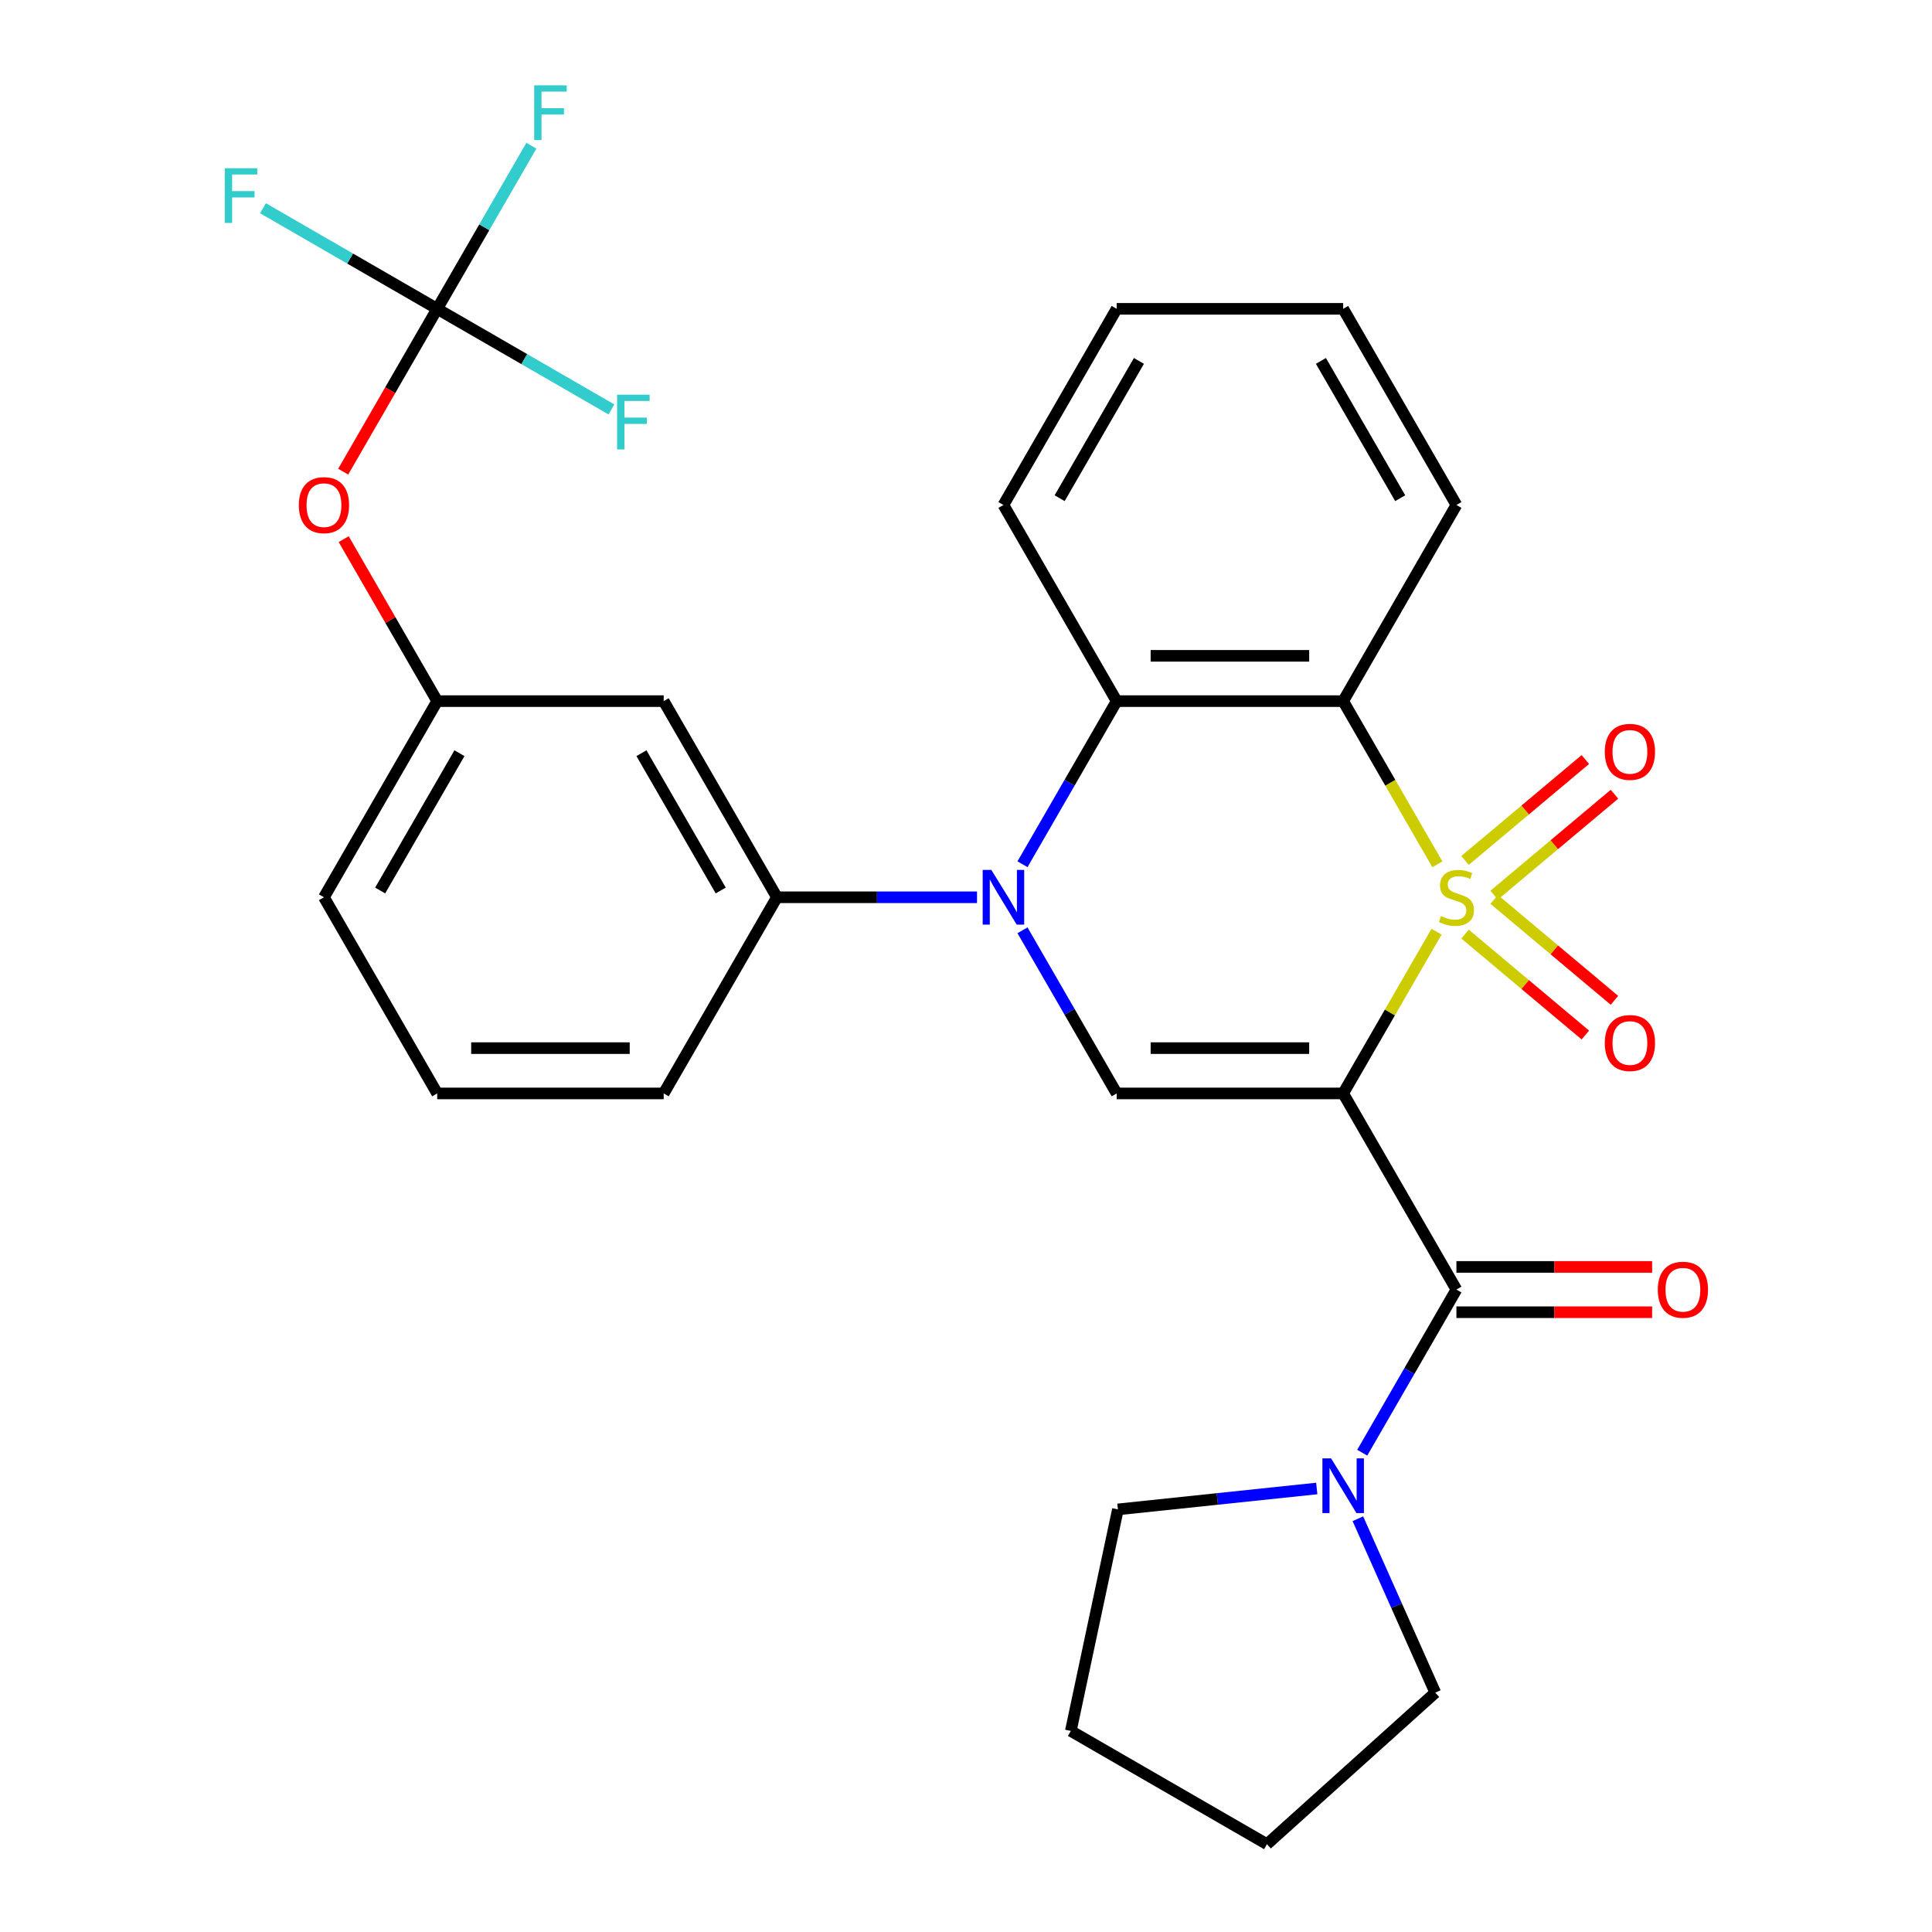 <?xml version='1.0' encoding='iso-8859-1'?>
<svg version='1.1' baseProfile='full'
              xmlns='http://www.w3.org/2000/svg'
                      xmlns:rdkit='http://www.rdkit.org/xml'
                      xmlns:xlink='http://www.w3.org/1999/xlink'
                  xml:space='preserve'
width='1000px' height='1000px' viewBox='0 0 1000 1000'>
<!-- END OF HEADER -->
<rect style='opacity:1.0;fill:#FFFFFF;stroke:none' width='1000' height='1000' x='0' y='0'> </rect>
<path class='bond-0' d='M 743.554,482.239 L 719.388,524.096' style='fill:none;fill-rule:evenodd;stroke:#CCCC00;stroke-width:6px;stroke-linecap:butt;stroke-linejoin:miter;stroke-opacity:1' />
<path class='bond-0' d='M 719.388,524.096 L 695.221,565.954' style='fill:none;fill-rule:evenodd;stroke:#000000;stroke-width:6px;stroke-linecap:butt;stroke-linejoin:miter;stroke-opacity:1' />
<path class='bond-1' d='M 743.993,447.377 L 719.607,405.14' style='fill:none;fill-rule:evenodd;stroke:#CCCC00;stroke-width:6px;stroke-linecap:butt;stroke-linejoin:miter;stroke-opacity:1' />
<path class='bond-1' d='M 719.607,405.14 L 695.221,362.902' style='fill:none;fill-rule:evenodd;stroke:#000000;stroke-width:6px;stroke-linecap:butt;stroke-linejoin:miter;stroke-opacity:1' />
<path class='bond-9' d='M 773.384,463.33 L 804.511,437.211' style='fill:none;fill-rule:evenodd;stroke:#CCCC00;stroke-width:6px;stroke-linecap:butt;stroke-linejoin:miter;stroke-opacity:1' />
<path class='bond-9' d='M 804.511,437.211 L 835.639,411.092' style='fill:none;fill-rule:evenodd;stroke:#FF0000;stroke-width:6px;stroke-linecap:butt;stroke-linejoin:miter;stroke-opacity:1' />
<path class='bond-9' d='M 758.313,445.369 L 789.44,419.25' style='fill:none;fill-rule:evenodd;stroke:#CCCC00;stroke-width:6px;stroke-linecap:butt;stroke-linejoin:miter;stroke-opacity:1' />
<path class='bond-9' d='M 789.44,419.25 L 820.568,393.131' style='fill:none;fill-rule:evenodd;stroke:#FF0000;stroke-width:6px;stroke-linecap:butt;stroke-linejoin:miter;stroke-opacity:1' />
<path class='bond-10' d='M 758.313,483.487 L 789.44,509.606' style='fill:none;fill-rule:evenodd;stroke:#CCCC00;stroke-width:6px;stroke-linecap:butt;stroke-linejoin:miter;stroke-opacity:1' />
<path class='bond-10' d='M 789.44,509.606 L 820.568,535.725' style='fill:none;fill-rule:evenodd;stroke:#FF0000;stroke-width:6px;stroke-linecap:butt;stroke-linejoin:miter;stroke-opacity:1' />
<path class='bond-10' d='M 773.384,465.526 L 804.511,491.645' style='fill:none;fill-rule:evenodd;stroke:#CCCC00;stroke-width:6px;stroke-linecap:butt;stroke-linejoin:miter;stroke-opacity:1' />
<path class='bond-10' d='M 804.511,491.645 L 835.639,517.764' style='fill:none;fill-rule:evenodd;stroke:#FF0000;stroke-width:6px;stroke-linecap:butt;stroke-linejoin:miter;stroke-opacity:1' />
<path class='bond-3' d='M 695.221,565.954 L 577.989,565.954' style='fill:none;fill-rule:evenodd;stroke:#000000;stroke-width:6px;stroke-linecap:butt;stroke-linejoin:miter;stroke-opacity:1' />
<path class='bond-3' d='M 677.637,542.507 L 595.574,542.507' style='fill:none;fill-rule:evenodd;stroke:#000000;stroke-width:6px;stroke-linecap:butt;stroke-linejoin:miter;stroke-opacity:1' />
<path class='bond-4' d='M 695.221,565.954 L 753.837,667.48' style='fill:none;fill-rule:evenodd;stroke:#000000;stroke-width:6px;stroke-linecap:butt;stroke-linejoin:miter;stroke-opacity:1' />
<path class='bond-5' d='M 695.221,362.902 L 577.989,362.902' style='fill:none;fill-rule:evenodd;stroke:#000000;stroke-width:6px;stroke-linecap:butt;stroke-linejoin:miter;stroke-opacity:1' />
<path class='bond-5' d='M 677.637,339.456 L 595.574,339.456' style='fill:none;fill-rule:evenodd;stroke:#000000;stroke-width:6px;stroke-linecap:butt;stroke-linejoin:miter;stroke-opacity:1' />
<path class='bond-18' d='M 695.221,362.902 L 753.837,261.376' style='fill:none;fill-rule:evenodd;stroke:#000000;stroke-width:6px;stroke-linecap:butt;stroke-linejoin:miter;stroke-opacity:1' />
<path class='bond-2' d='M 529.241,447.337 L 553.615,405.12' style='fill:none;fill-rule:evenodd;stroke:#0000FF;stroke-width:6px;stroke-linecap:butt;stroke-linejoin:miter;stroke-opacity:1' />
<path class='bond-2' d='M 553.615,405.12 L 577.989,362.902' style='fill:none;fill-rule:evenodd;stroke:#000000;stroke-width:6px;stroke-linecap:butt;stroke-linejoin:miter;stroke-opacity:1' />
<path class='bond-6' d='M 505.703,464.428 L 453.922,464.428' style='fill:none;fill-rule:evenodd;stroke:#0000FF;stroke-width:6px;stroke-linecap:butt;stroke-linejoin:miter;stroke-opacity:1' />
<path class='bond-6' d='M 453.922,464.428 L 402.142,464.428' style='fill:none;fill-rule:evenodd;stroke:#000000;stroke-width:6px;stroke-linecap:butt;stroke-linejoin:miter;stroke-opacity:1' />
<path class='bond-29' d='M 529.241,481.519 L 553.615,523.736' style='fill:none;fill-rule:evenodd;stroke:#0000FF;stroke-width:6px;stroke-linecap:butt;stroke-linejoin:miter;stroke-opacity:1' />
<path class='bond-29' d='M 553.615,523.736 L 577.989,565.954' style='fill:none;fill-rule:evenodd;stroke:#000000;stroke-width:6px;stroke-linecap:butt;stroke-linejoin:miter;stroke-opacity:1' />
<path class='bond-7' d='M 753.837,667.48 L 729.463,709.697' style='fill:none;fill-rule:evenodd;stroke:#000000;stroke-width:6px;stroke-linecap:butt;stroke-linejoin:miter;stroke-opacity:1' />
<path class='bond-7' d='M 729.463,709.697 L 705.089,751.915' style='fill:none;fill-rule:evenodd;stroke:#0000FF;stroke-width:6px;stroke-linecap:butt;stroke-linejoin:miter;stroke-opacity:1' />
<path class='bond-12' d='M 753.837,679.203 L 804.488,679.203' style='fill:none;fill-rule:evenodd;stroke:#000000;stroke-width:6px;stroke-linecap:butt;stroke-linejoin:miter;stroke-opacity:1' />
<path class='bond-12' d='M 804.488,679.203 L 855.138,679.203' style='fill:none;fill-rule:evenodd;stroke:#FF0000;stroke-width:6px;stroke-linecap:butt;stroke-linejoin:miter;stroke-opacity:1' />
<path class='bond-12' d='M 753.837,655.756 L 804.488,655.756' style='fill:none;fill-rule:evenodd;stroke:#000000;stroke-width:6px;stroke-linecap:butt;stroke-linejoin:miter;stroke-opacity:1' />
<path class='bond-12' d='M 804.488,655.756 L 855.138,655.756' style='fill:none;fill-rule:evenodd;stroke:#FF0000;stroke-width:6px;stroke-linecap:butt;stroke-linejoin:miter;stroke-opacity:1' />
<path class='bond-19' d='M 577.989,362.902 L 519.374,261.376' style='fill:none;fill-rule:evenodd;stroke:#000000;stroke-width:6px;stroke-linecap:butt;stroke-linejoin:miter;stroke-opacity:1' />
<path class='bond-11' d='M 402.142,464.428 L 343.526,362.902' style='fill:none;fill-rule:evenodd;stroke:#000000;stroke-width:6px;stroke-linecap:butt;stroke-linejoin:miter;stroke-opacity:1' />
<path class='bond-11' d='M 373.044,460.922 L 332.013,389.854' style='fill:none;fill-rule:evenodd;stroke:#000000;stroke-width:6px;stroke-linecap:butt;stroke-linejoin:miter;stroke-opacity:1' />
<path class='bond-22' d='M 402.142,464.428 L 343.526,565.954' style='fill:none;fill-rule:evenodd;stroke:#000000;stroke-width:6px;stroke-linecap:butt;stroke-linejoin:miter;stroke-opacity:1' />
<path class='bond-20' d='M 702.831,786.096 L 722.867,831.099' style='fill:none;fill-rule:evenodd;stroke:#0000FF;stroke-width:6px;stroke-linecap:butt;stroke-linejoin:miter;stroke-opacity:1' />
<path class='bond-20' d='M 722.867,831.099 L 742.904,876.102' style='fill:none;fill-rule:evenodd;stroke:#000000;stroke-width:6px;stroke-linecap:butt;stroke-linejoin:miter;stroke-opacity:1' />
<path class='bond-21' d='M 681.551,770.442 L 630.091,775.851' style='fill:none;fill-rule:evenodd;stroke:#0000FF;stroke-width:6px;stroke-linecap:butt;stroke-linejoin:miter;stroke-opacity:1' />
<path class='bond-21' d='M 630.091,775.851 L 578.632,781.259' style='fill:none;fill-rule:evenodd;stroke:#000000;stroke-width:6px;stroke-linecap:butt;stroke-linejoin:miter;stroke-opacity:1' />
<path class='bond-8' d='M 226.294,159.851 L 201.966,201.988' style='fill:none;fill-rule:evenodd;stroke:#000000;stroke-width:6px;stroke-linecap:butt;stroke-linejoin:miter;stroke-opacity:1' />
<path class='bond-8' d='M 201.966,201.988 L 177.638,244.126' style='fill:none;fill-rule:evenodd;stroke:#FF0000;stroke-width:6px;stroke-linecap:butt;stroke-linejoin:miter;stroke-opacity:1' />
<path class='bond-15' d='M 226.294,159.851 L 250.668,117.633' style='fill:none;fill-rule:evenodd;stroke:#000000;stroke-width:6px;stroke-linecap:butt;stroke-linejoin:miter;stroke-opacity:1' />
<path class='bond-15' d='M 250.668,117.633 L 275.042,75.415' style='fill:none;fill-rule:evenodd;stroke:#33CCCC;stroke-width:6px;stroke-linecap:butt;stroke-linejoin:miter;stroke-opacity:1' />
<path class='bond-16' d='M 226.294,159.851 L 181.206,133.819' style='fill:none;fill-rule:evenodd;stroke:#000000;stroke-width:6px;stroke-linecap:butt;stroke-linejoin:miter;stroke-opacity:1' />
<path class='bond-16' d='M 181.206,133.819 L 136.119,107.788' style='fill:none;fill-rule:evenodd;stroke:#33CCCC;stroke-width:6px;stroke-linecap:butt;stroke-linejoin:miter;stroke-opacity:1' />
<path class='bond-17' d='M 226.294,159.851 L 271.381,185.882' style='fill:none;fill-rule:evenodd;stroke:#000000;stroke-width:6px;stroke-linecap:butt;stroke-linejoin:miter;stroke-opacity:1' />
<path class='bond-17' d='M 271.381,185.882 L 316.469,211.913' style='fill:none;fill-rule:evenodd;stroke:#33CCCC;stroke-width:6px;stroke-linecap:butt;stroke-linejoin:miter;stroke-opacity:1' />
<path class='bond-14' d='M 343.526,362.902 L 226.294,362.902' style='fill:none;fill-rule:evenodd;stroke:#000000;stroke-width:6px;stroke-linecap:butt;stroke-linejoin:miter;stroke-opacity:1' />
<path class='bond-13' d='M 177.892,279.067 L 202.093,320.985' style='fill:none;fill-rule:evenodd;stroke:#FF0000;stroke-width:6px;stroke-linecap:butt;stroke-linejoin:miter;stroke-opacity:1' />
<path class='bond-13' d='M 202.093,320.985 L 226.294,362.902' style='fill:none;fill-rule:evenodd;stroke:#000000;stroke-width:6px;stroke-linecap:butt;stroke-linejoin:miter;stroke-opacity:1' />
<path class='bond-32' d='M 226.294,362.902 L 167.678,464.428' style='fill:none;fill-rule:evenodd;stroke:#000000;stroke-width:6px;stroke-linecap:butt;stroke-linejoin:miter;stroke-opacity:1' />
<path class='bond-32' d='M 237.807,389.854 L 196.775,460.922' style='fill:none;fill-rule:evenodd;stroke:#000000;stroke-width:6px;stroke-linecap:butt;stroke-linejoin:miter;stroke-opacity:1' />
<path class='bond-25' d='M 753.837,261.376 L 695.221,159.851' style='fill:none;fill-rule:evenodd;stroke:#000000;stroke-width:6px;stroke-linecap:butt;stroke-linejoin:miter;stroke-opacity:1' />
<path class='bond-25' d='M 724.74,257.871 L 683.709,186.803' style='fill:none;fill-rule:evenodd;stroke:#000000;stroke-width:6px;stroke-linecap:butt;stroke-linejoin:miter;stroke-opacity:1' />
<path class='bond-30' d='M 519.374,261.376 L 577.989,159.851' style='fill:none;fill-rule:evenodd;stroke:#000000;stroke-width:6px;stroke-linecap:butt;stroke-linejoin:miter;stroke-opacity:1' />
<path class='bond-30' d='M 548.471,257.871 L 589.502,186.803' style='fill:none;fill-rule:evenodd;stroke:#000000;stroke-width:6px;stroke-linecap:butt;stroke-linejoin:miter;stroke-opacity:1' />
<path class='bond-28' d='M 742.904,876.102 L 655.784,954.545' style='fill:none;fill-rule:evenodd;stroke:#000000;stroke-width:6px;stroke-linecap:butt;stroke-linejoin:miter;stroke-opacity:1' />
<path class='bond-27' d='M 578.632,781.259 L 554.258,895.93' style='fill:none;fill-rule:evenodd;stroke:#000000;stroke-width:6px;stroke-linecap:butt;stroke-linejoin:miter;stroke-opacity:1' />
<path class='bond-23' d='M 343.526,565.954 L 226.294,565.954' style='fill:none;fill-rule:evenodd;stroke:#000000;stroke-width:6px;stroke-linecap:butt;stroke-linejoin:miter;stroke-opacity:1' />
<path class='bond-23' d='M 325.941,542.507 L 243.879,542.507' style='fill:none;fill-rule:evenodd;stroke:#000000;stroke-width:6px;stroke-linecap:butt;stroke-linejoin:miter;stroke-opacity:1' />
<path class='bond-24' d='M 226.294,565.954 L 167.678,464.428' style='fill:none;fill-rule:evenodd;stroke:#000000;stroke-width:6px;stroke-linecap:butt;stroke-linejoin:miter;stroke-opacity:1' />
<path class='bond-26' d='M 695.221,159.851 L 577.989,159.851' style='fill:none;fill-rule:evenodd;stroke:#000000;stroke-width:6px;stroke-linecap:butt;stroke-linejoin:miter;stroke-opacity:1' />
<path class='bond-31' d='M 554.258,895.93 L 655.784,954.545' style='fill:none;fill-rule:evenodd;stroke:#000000;stroke-width:6px;stroke-linecap:butt;stroke-linejoin:miter;stroke-opacity:1' />
<path  class='atom-0' d='M 745.837 474.148
Q 746.157 474.268, 747.477 474.828
Q 748.797 475.388, 750.237 475.748
Q 751.717 476.068, 753.157 476.068
Q 755.837 476.068, 757.397 474.788
Q 758.957 473.468, 758.957 471.188
Q 758.957 469.628, 758.157 468.668
Q 757.397 467.708, 756.197 467.188
Q 754.997 466.668, 752.997 466.068
Q 750.477 465.308, 748.957 464.588
Q 747.477 463.868, 746.397 462.348
Q 745.357 460.828, 745.357 458.268
Q 745.357 454.708, 747.757 452.508
Q 750.197 450.308, 754.997 450.308
Q 758.277 450.308, 761.997 451.868
L 761.077 454.948
Q 757.677 453.548, 755.117 453.548
Q 752.357 453.548, 750.837 454.708
Q 749.317 455.828, 749.357 457.788
Q 749.357 459.308, 750.117 460.228
Q 750.917 461.148, 752.037 461.668
Q 753.197 462.188, 755.117 462.788
Q 757.677 463.588, 759.197 464.388
Q 760.717 465.188, 761.797 466.828
Q 762.917 468.428, 762.917 471.188
Q 762.917 475.108, 760.277 477.228
Q 757.677 479.308, 753.317 479.308
Q 750.797 479.308, 748.877 478.748
Q 746.997 478.228, 744.757 477.308
L 745.837 474.148
' fill='#CCCC00'/>
<path  class='atom-3' d='M 513.114 450.268
L 522.394 465.268
Q 523.314 466.748, 524.794 469.428
Q 526.274 472.108, 526.354 472.268
L 526.354 450.268
L 530.114 450.268
L 530.114 478.588
L 526.234 478.588
L 516.274 462.188
Q 515.114 460.268, 513.874 458.068
Q 512.674 455.868, 512.314 455.188
L 512.314 478.588
L 508.634 478.588
L 508.634 450.268
L 513.114 450.268
' fill='#0000FF'/>
<path  class='atom-8' d='M 688.961 754.845
L 698.241 769.845
Q 699.161 771.325, 700.641 774.005
Q 702.121 776.685, 702.201 776.845
L 702.201 754.845
L 705.961 754.845
L 705.961 783.165
L 702.081 783.165
L 692.121 766.765
Q 690.961 764.845, 689.721 762.645
Q 688.521 760.445, 688.161 759.765
L 688.161 783.165
L 684.481 783.165
L 684.481 754.845
L 688.961 754.845
' fill='#0000FF'/>
<path  class='atom-10' d='M 830.642 389.153
Q 830.642 382.353, 834.002 378.553
Q 837.362 374.753, 843.642 374.753
Q 849.922 374.753, 853.282 378.553
Q 856.642 382.353, 856.642 389.153
Q 856.642 396.033, 853.242 399.953
Q 849.842 403.833, 843.642 403.833
Q 837.402 403.833, 834.002 399.953
Q 830.642 396.073, 830.642 389.153
M 843.642 400.633
Q 847.962 400.633, 850.282 397.753
Q 852.642 394.833, 852.642 389.153
Q 852.642 383.593, 850.282 380.793
Q 847.962 377.953, 843.642 377.953
Q 839.322 377.953, 836.962 380.753
Q 834.642 383.553, 834.642 389.153
Q 834.642 394.873, 836.962 397.753
Q 839.322 400.633, 843.642 400.633
' fill='#FF0000'/>
<path  class='atom-11' d='M 830.642 539.863
Q 830.642 533.063, 834.002 529.263
Q 837.362 525.463, 843.642 525.463
Q 849.922 525.463, 853.282 529.263
Q 856.642 533.063, 856.642 539.863
Q 856.642 546.743, 853.242 550.663
Q 849.842 554.543, 843.642 554.543
Q 837.402 554.543, 834.002 550.663
Q 830.642 546.783, 830.642 539.863
M 843.642 551.343
Q 847.962 551.343, 850.282 548.463
Q 852.642 545.543, 852.642 539.863
Q 852.642 534.303, 850.282 531.503
Q 847.962 528.663, 843.642 528.663
Q 839.322 528.663, 836.962 531.463
Q 834.642 534.263, 834.642 539.863
Q 834.642 545.583, 836.962 548.463
Q 839.322 551.343, 843.642 551.343
' fill='#FF0000'/>
<path  class='atom-13' d='M 858.069 667.56
Q 858.069 660.76, 861.429 656.96
Q 864.789 653.16, 871.069 653.16
Q 877.349 653.16, 880.709 656.96
Q 884.069 660.76, 884.069 667.56
Q 884.069 674.44, 880.669 678.36
Q 877.269 682.24, 871.069 682.24
Q 864.829 682.24, 861.429 678.36
Q 858.069 674.48, 858.069 667.56
M 871.069 679.04
Q 875.389 679.04, 877.709 676.16
Q 880.069 673.24, 880.069 667.56
Q 880.069 662, 877.709 659.2
Q 875.389 656.36, 871.069 656.36
Q 866.749 656.36, 864.389 659.16
Q 862.069 661.96, 862.069 667.56
Q 862.069 673.28, 864.389 676.16
Q 866.749 679.04, 871.069 679.04
' fill='#FF0000'/>
<path  class='atom-14' d='M 154.678 261.456
Q 154.678 254.656, 158.038 250.856
Q 161.398 247.056, 167.678 247.056
Q 173.958 247.056, 177.318 250.856
Q 180.678 254.656, 180.678 261.456
Q 180.678 268.336, 177.278 272.256
Q 173.878 276.136, 167.678 276.136
Q 161.438 276.136, 158.038 272.256
Q 154.678 268.376, 154.678 261.456
M 167.678 272.936
Q 171.998 272.936, 174.318 270.056
Q 176.678 267.136, 176.678 261.456
Q 176.678 255.896, 174.318 253.096
Q 171.998 250.256, 167.678 250.256
Q 163.358 250.256, 160.998 253.056
Q 158.678 255.856, 158.678 261.456
Q 158.678 267.176, 160.998 270.056
Q 163.358 272.936, 167.678 272.936
' fill='#FF0000'/>
<path  class='atom-16' d='M 276.49 44.165
L 293.33 44.165
L 293.33 47.405
L 280.29 47.405
L 280.29 56.005
L 291.89 56.005
L 291.89 59.285
L 280.29 59.285
L 280.29 72.485
L 276.49 72.485
L 276.49 44.165
' fill='#33CCCC'/>
<path  class='atom-17' d='M 116.348 87.075
L 133.188 87.075
L 133.188 90.315
L 120.148 90.315
L 120.148 98.915
L 131.748 98.915
L 131.748 102.195
L 120.148 102.195
L 120.148 115.395
L 116.348 115.395
L 116.348 87.075
' fill='#33CCCC'/>
<path  class='atom-18' d='M 319.4 204.306
L 336.24 204.306
L 336.24 207.546
L 323.2 207.546
L 323.2 216.146
L 334.8 216.146
L 334.8 219.426
L 323.2 219.426
L 323.2 232.626
L 319.4 232.626
L 319.4 204.306
' fill='#33CCCC'/>
</svg>
